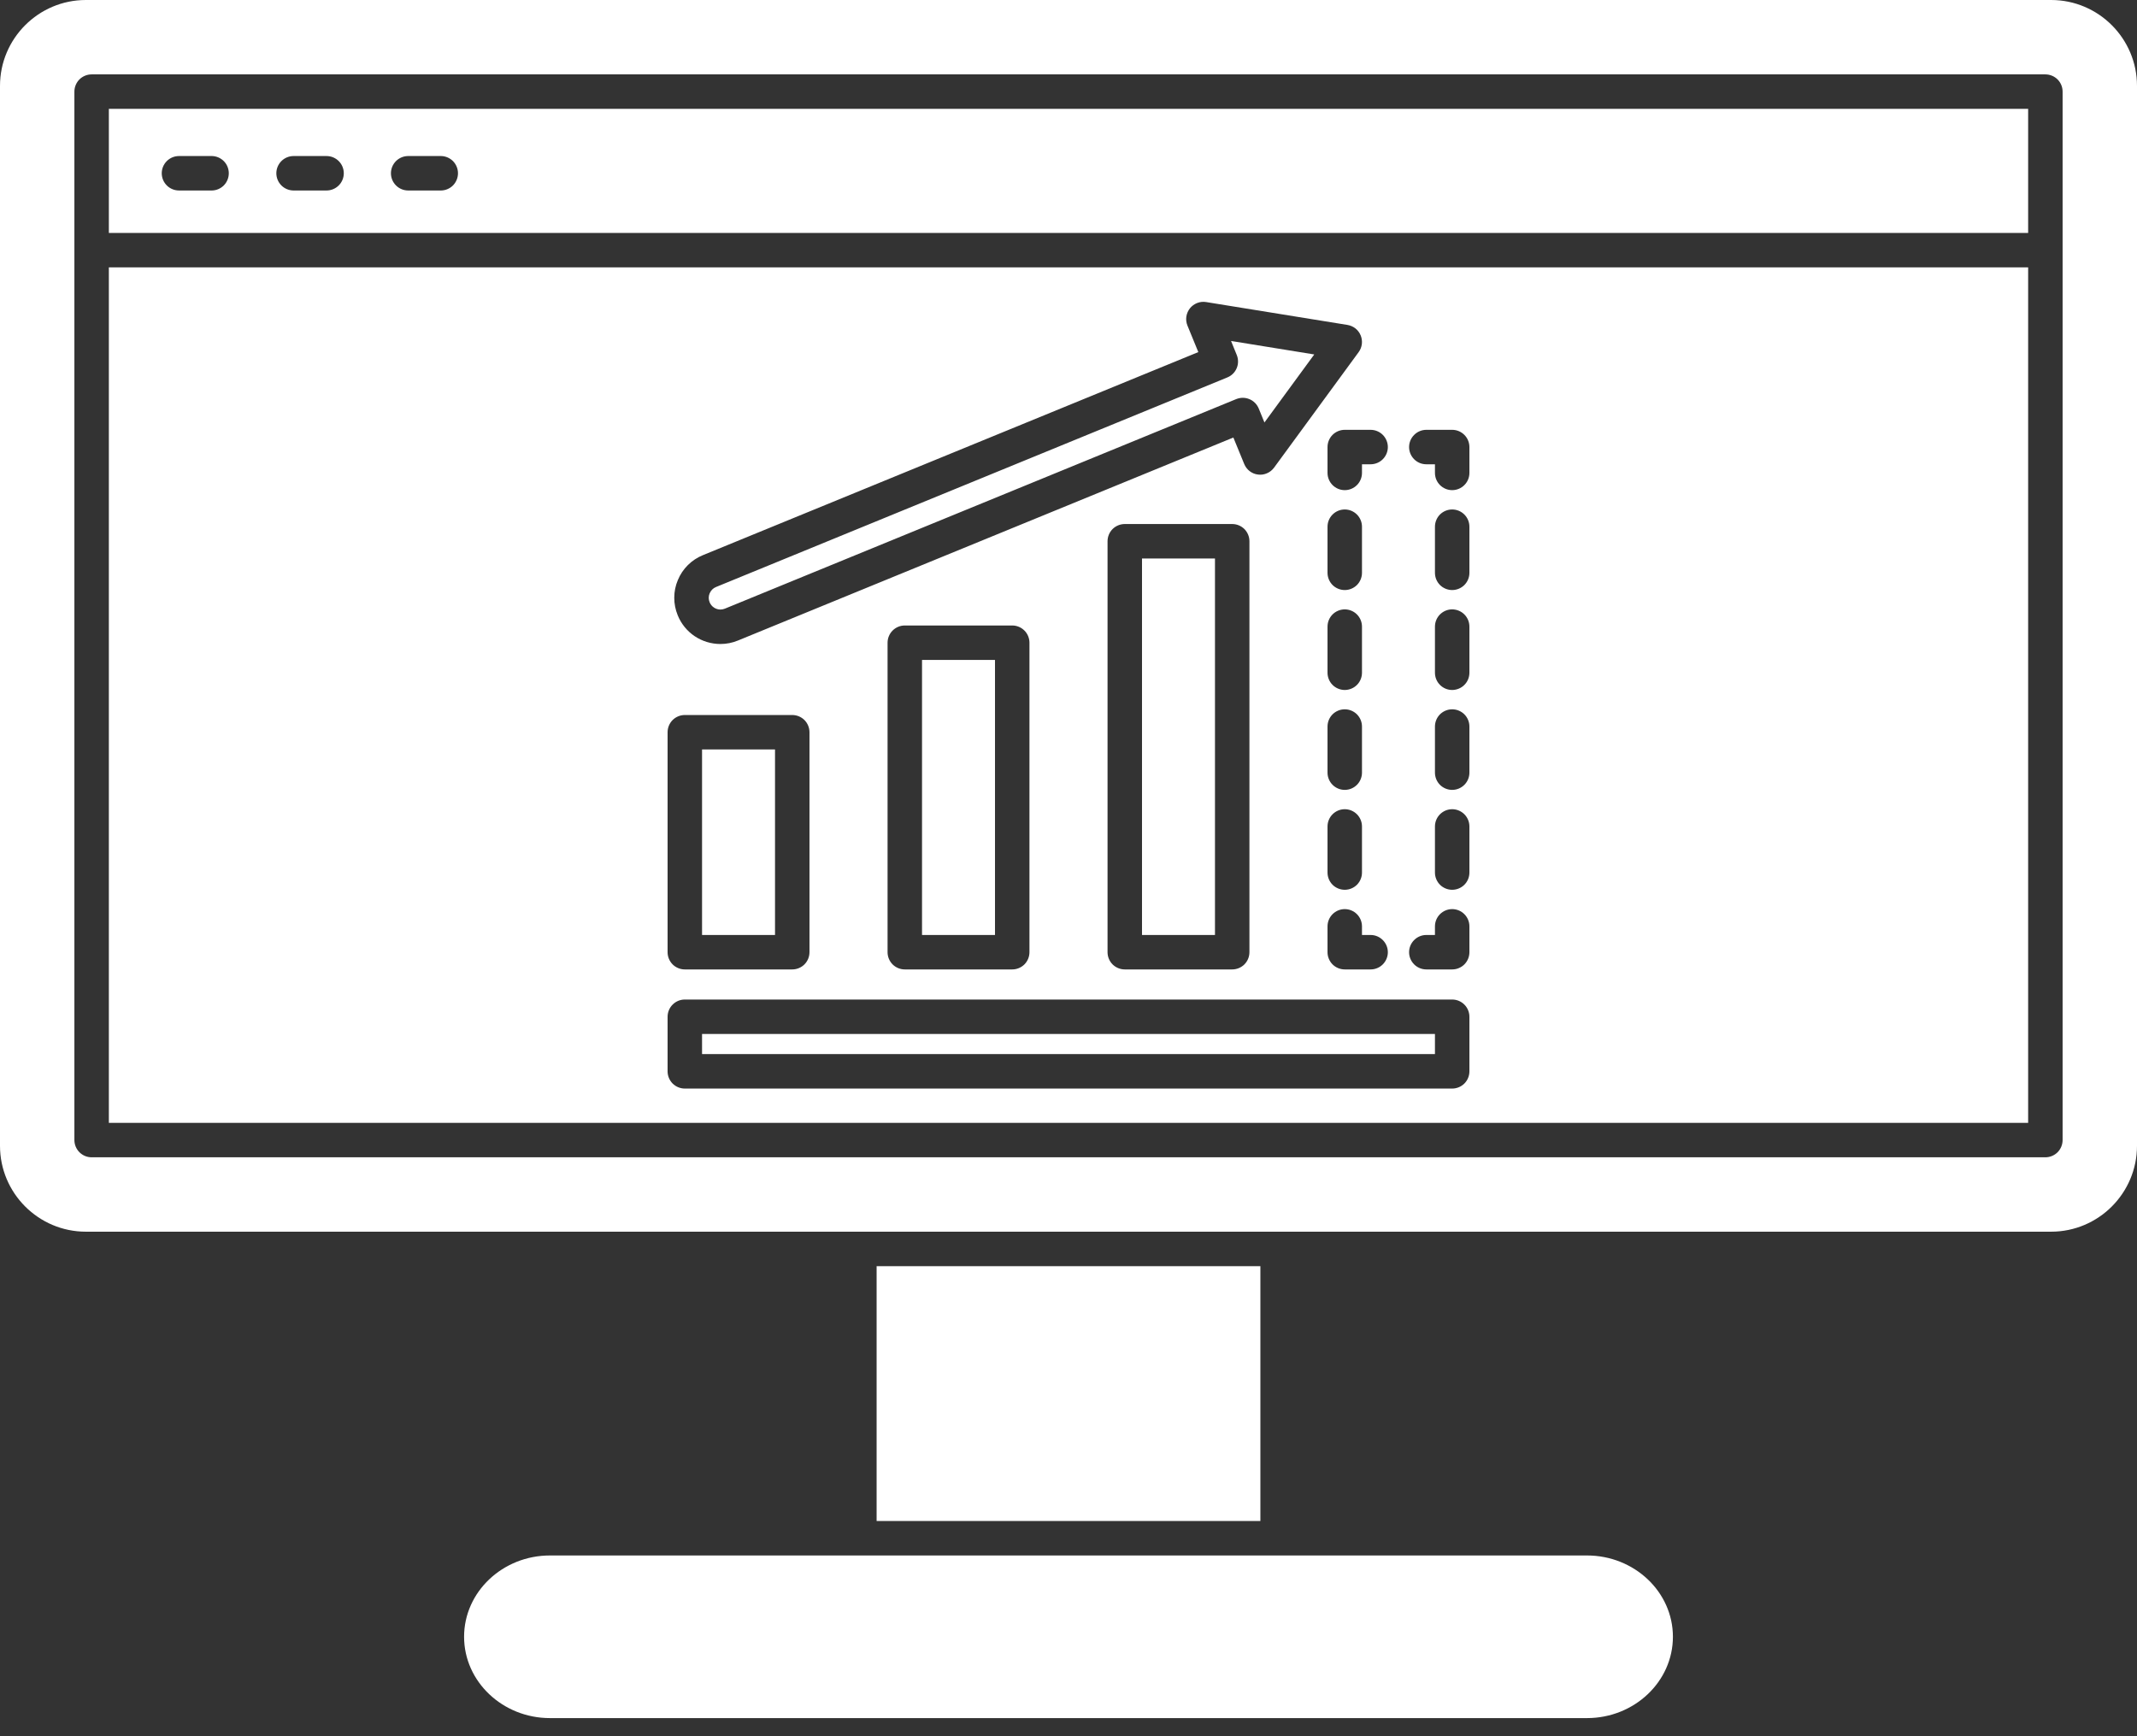 <svg width="48" height="39" viewBox="0 0 48 39" fill="none" xmlns="http://www.w3.org/2000/svg">
<rect x="0" y="0" width="48" height="39" fill="#333333" stroke="none"/>
<path d="M28.31 28.441V34.166H19.69V28.441H28.31ZM35.646 34.94H12.353C11.29 34.94 10.424 35.759 10.424 36.766C10.424 37.773 11.29 38.593 12.353 38.593H35.646C36.71 38.593 37.576 37.773 37.576 36.766C37.576 35.759 36.71 34.94 35.646 34.94ZM48 1.929V25.737C48 26.801 47.135 27.667 46.071 27.667H1.929C0.865 27.667 0 26.801 0 25.738V1.929C0 0.866 0.865 0 1.929 0H46.071C47.135 0 48 0.866 48 1.929ZM46.329 2.058C46.329 1.955 46.288 1.857 46.216 1.784C46.143 1.712 46.044 1.671 45.942 1.671H2.058C1.955 1.671 1.857 1.712 1.784 1.784C1.712 1.857 1.671 1.955 1.671 2.058V25.609C1.671 25.711 1.712 25.81 1.784 25.882C1.857 25.955 1.955 25.996 2.058 25.996H45.942C46.044 25.996 46.143 25.955 46.216 25.883C46.288 25.81 46.329 25.711 46.329 25.609V2.058ZM2.445 2.445H45.555V5.232H2.445V2.445ZM8.781 3.892C8.781 3.995 8.822 4.093 8.895 4.166C8.967 4.238 9.066 4.279 9.168 4.279H9.908C10.009 4.277 10.106 4.235 10.177 4.163C10.247 4.09 10.287 3.993 10.287 3.892C10.287 3.791 10.247 3.694 10.177 3.621C10.106 3.549 10.009 3.507 9.908 3.505H9.168C9.066 3.505 8.967 3.546 8.895 3.618C8.822 3.691 8.781 3.789 8.781 3.892ZM6.207 3.892C6.207 3.995 6.248 4.093 6.321 4.166C6.393 4.238 6.492 4.279 6.594 4.279H7.334C7.548 4.279 7.722 4.106 7.722 3.892C7.722 3.678 7.548 3.505 7.334 3.505H6.594C6.492 3.505 6.393 3.546 6.321 3.618C6.248 3.691 6.207 3.789 6.207 3.892ZM3.633 3.892C3.633 3.995 3.674 4.093 3.747 4.166C3.819 4.238 3.918 4.279 4.021 4.279H4.761C4.862 4.277 4.958 4.235 5.029 4.163C5.1 4.09 5.139 3.993 5.139 3.892C5.139 3.791 5.1 3.694 5.029 3.621C4.958 3.549 4.862 3.507 4.761 3.505H4.021C3.918 3.505 3.819 3.546 3.747 3.618C3.674 3.691 3.633 3.789 3.633 3.892ZM2.445 25.222V6.006H45.555V25.222H2.445V25.222ZM30.786 9.655H30.205C30.102 9.655 30.004 9.696 29.931 9.768C29.859 9.841 29.818 9.939 29.818 10.042V10.623C29.818 10.725 29.859 10.824 29.931 10.896C30.004 10.969 30.102 11.01 30.205 11.01V11.444C30.102 11.444 30.004 11.485 29.931 11.558C29.859 11.63 29.818 11.729 29.818 11.831V12.867C29.818 12.97 29.859 13.068 29.931 13.141C30.004 13.213 30.102 13.254 30.205 13.254V13.688C30.102 13.689 30.004 13.729 29.931 13.802C29.859 13.874 29.818 13.973 29.818 14.076V15.111C29.818 15.214 29.859 15.313 29.931 15.385C30.004 15.458 30.102 15.498 30.205 15.499V15.933C30.102 15.933 30.004 15.974 29.931 16.046C29.859 16.119 29.818 16.217 29.818 16.32V17.356C29.818 17.458 29.859 17.557 29.931 17.629C30.004 17.702 30.102 17.743 30.205 17.743V18.177C30.102 18.177 30.004 18.218 29.931 18.291C29.859 18.363 29.818 18.462 29.818 18.564V19.6C29.818 19.703 29.859 19.801 29.931 19.874C30.004 19.946 30.102 19.987 30.205 19.987V20.421C30.102 20.421 30.004 20.462 29.931 20.535C29.859 20.607 29.818 20.706 29.818 20.808V21.389C29.818 21.492 29.859 21.59 29.931 21.663C30.004 21.735 30.102 21.776 30.205 21.776H30.786C30.888 21.776 30.987 21.735 31.059 21.663C31.132 21.59 31.173 21.492 31.173 21.389H31.65C31.65 21.492 31.691 21.59 31.764 21.663C31.836 21.735 31.935 21.776 32.037 21.776H32.618C32.721 21.776 32.819 21.735 32.892 21.663C32.964 21.59 33.005 21.492 33.005 21.389V20.808C33.005 20.706 32.964 20.607 32.892 20.535C32.819 20.462 32.721 20.421 32.618 20.421V19.987C32.721 19.987 32.819 19.946 32.892 19.874C32.964 19.801 33.005 19.703 33.005 19.6V18.564C33.005 18.462 32.964 18.363 32.892 18.291C32.819 18.218 32.721 18.177 32.618 18.177V17.743C32.721 17.743 32.819 17.702 32.892 17.629C32.964 17.557 33.005 17.458 33.005 17.356V16.32C33.005 16.217 32.964 16.119 32.892 16.046C32.819 15.974 32.721 15.933 32.618 15.933V15.499C32.721 15.498 32.819 15.458 32.892 15.385C32.964 15.313 33.005 15.214 33.005 15.111V14.076C33.005 13.973 32.964 13.874 32.892 13.802C32.819 13.729 32.721 13.689 32.618 13.688V13.254C32.721 13.254 32.819 13.213 32.892 13.141C32.964 13.068 33.005 12.97 33.005 12.867V11.831C33.005 11.729 32.964 11.63 32.892 11.558C32.819 11.485 32.721 11.444 32.618 11.444V11.01C32.721 11.01 32.819 10.969 32.892 10.896C32.964 10.824 33.005 10.726 33.005 10.623V10.042C33.005 9.94 32.964 9.841 32.892 9.769C32.819 9.696 32.721 9.655 32.618 9.655H32.037C31.935 9.655 31.836 9.696 31.764 9.769C31.691 9.841 31.65 9.94 31.65 10.042H31.173C31.173 9.94 31.132 9.841 31.059 9.768C30.987 9.696 30.888 9.655 30.786 9.655ZM15.223 13.822C15.3 14.013 15.433 14.176 15.604 14.291C15.775 14.405 15.976 14.466 16.182 14.466C16.317 14.466 16.45 14.44 16.575 14.388L27.703 9.828L27.947 10.423C27.973 10.486 28.015 10.542 28.07 10.584C28.125 10.626 28.189 10.652 28.258 10.66C28.326 10.669 28.395 10.659 28.458 10.631C28.522 10.604 28.576 10.56 28.617 10.505L30.517 7.91C30.556 7.857 30.581 7.794 30.589 7.728C30.597 7.663 30.588 7.596 30.563 7.535C30.538 7.473 30.498 7.42 30.446 7.378C30.394 7.337 30.332 7.31 30.267 7.299L27.092 6.785C27.024 6.774 26.955 6.781 26.891 6.806C26.827 6.831 26.77 6.872 26.727 6.926C26.685 6.98 26.657 7.044 26.647 7.112C26.637 7.18 26.646 7.25 26.672 7.314L26.916 7.909L15.789 12.47C15.663 12.521 15.548 12.597 15.451 12.693C15.354 12.789 15.278 12.903 15.226 13.029C15.172 13.154 15.145 13.289 15.145 13.425C15.144 13.561 15.171 13.696 15.223 13.822ZM27.677 11.771H25.264C25.162 11.771 25.063 11.812 24.99 11.884C24.918 11.957 24.877 12.055 24.877 12.158V21.389C24.877 21.492 24.918 21.59 24.99 21.663C25.063 21.735 25.162 21.776 25.264 21.776H27.677C27.78 21.776 27.878 21.735 27.951 21.663C28.023 21.59 28.064 21.492 28.064 21.389V12.158C28.064 12.055 28.023 11.957 27.951 11.884C27.878 11.812 27.78 11.771 27.677 11.771ZM22.736 14.05H20.323C20.22 14.05 20.122 14.091 20.049 14.164C19.977 14.236 19.936 14.335 19.936 14.437V21.389C19.936 21.492 19.977 21.59 20.049 21.663C20.122 21.735 20.22 21.776 20.323 21.776H22.736C22.839 21.776 22.937 21.735 23.01 21.663C23.082 21.59 23.123 21.492 23.123 21.389V14.437C23.123 14.335 23.082 14.236 23.01 14.164C22.937 14.091 22.839 14.05 22.736 14.05ZM14.995 21.389C14.995 21.492 15.036 21.59 15.108 21.663C15.181 21.735 15.279 21.776 15.382 21.776H17.795C17.898 21.776 17.996 21.735 18.069 21.663C18.141 21.59 18.182 21.492 18.182 21.389V16.448C18.182 16.345 18.141 16.247 18.069 16.174C17.996 16.102 17.898 16.061 17.795 16.061H15.382C15.279 16.061 15.181 16.102 15.108 16.174C15.036 16.247 14.995 16.345 14.995 16.448V21.389ZM15.382 24.452H32.618C32.721 24.452 32.819 24.411 32.892 24.339C32.964 24.266 33.005 24.168 33.005 24.065V22.839C33.005 22.737 32.964 22.638 32.892 22.566C32.819 22.493 32.721 22.452 32.618 22.452H15.382C15.279 22.452 15.181 22.493 15.108 22.566C15.036 22.638 14.995 22.737 14.995 22.839V24.065C14.995 24.168 15.036 24.266 15.108 24.339C15.181 24.411 15.279 24.452 15.382 24.452ZM17.408 16.835H15.769V21.002H17.408V16.835ZM20.71 21.002H22.349V14.824H20.71V21.002ZM25.651 21.002H27.29V12.545H25.651V21.002ZM30.786 10.429H30.592V10.623C30.592 10.725 30.551 10.824 30.479 10.896C30.406 10.969 30.308 11.01 30.205 11.01V11.444C30.308 11.444 30.406 11.485 30.479 11.558C30.551 11.63 30.592 11.729 30.592 11.831V12.867C30.592 12.97 30.551 13.068 30.479 13.141C30.406 13.213 30.308 13.254 30.205 13.254V13.688C30.308 13.689 30.406 13.729 30.479 13.802C30.551 13.874 30.592 13.973 30.592 14.076V15.111C30.592 15.214 30.551 15.313 30.479 15.385C30.406 15.458 30.308 15.498 30.205 15.499V15.933C30.308 15.933 30.406 15.974 30.479 16.046C30.551 16.119 30.592 16.217 30.592 16.32V17.356C30.592 17.458 30.551 17.557 30.479 17.629C30.406 17.702 30.308 17.743 30.205 17.743V18.177C30.308 18.177 30.406 18.218 30.479 18.291C30.551 18.363 30.592 18.462 30.592 18.564V19.6C30.592 19.703 30.551 19.801 30.479 19.874C30.406 19.946 30.308 19.987 30.205 19.987V20.421C30.308 20.421 30.406 20.462 30.479 20.535C30.551 20.607 30.592 20.706 30.592 20.808V21.002H30.786C30.888 21.002 30.987 21.043 31.059 21.116C31.132 21.188 31.173 21.287 31.173 21.389H31.65C31.65 21.287 31.691 21.188 31.764 21.116C31.836 21.043 31.935 21.002 32.037 21.002H32.231V20.808C32.231 20.706 32.272 20.607 32.344 20.535C32.417 20.462 32.515 20.421 32.618 20.421V19.987C32.515 19.987 32.417 19.946 32.344 19.874C32.272 19.801 32.231 19.703 32.231 19.6V18.564C32.231 18.462 32.272 18.363 32.344 18.291C32.417 18.218 32.515 18.177 32.618 18.177V17.743C32.515 17.743 32.417 17.702 32.344 17.63C32.272 17.557 32.231 17.458 32.231 17.356V16.32C32.231 16.217 32.272 16.119 32.344 16.046C32.417 15.974 32.515 15.933 32.618 15.933V15.499C32.515 15.499 32.417 15.458 32.344 15.385C32.272 15.313 32.231 15.214 32.231 15.111V14.076C32.231 13.973 32.272 13.874 32.344 13.802C32.417 13.729 32.515 13.688 32.618 13.688V13.254C32.515 13.254 32.417 13.213 32.344 13.141C32.272 13.068 32.231 12.97 32.231 12.867V11.831C32.231 11.729 32.272 11.63 32.344 11.557C32.417 11.485 32.515 11.444 32.618 11.444V11.01C32.515 11.01 32.417 10.969 32.344 10.896C32.272 10.824 32.231 10.726 32.231 10.623V10.429H32.037C31.935 10.429 31.836 10.389 31.764 10.316C31.691 10.243 31.65 10.145 31.65 10.042H31.173C31.173 10.145 31.132 10.243 31.059 10.316C30.987 10.388 30.888 10.429 30.786 10.429ZM32.231 23.678V23.226H15.769V23.678H32.231ZM15.939 13.528C15.959 13.577 15.992 13.618 16.036 13.647C16.079 13.676 16.13 13.692 16.182 13.692H16.182C16.216 13.692 16.25 13.685 16.282 13.672L27.767 8.965C27.863 8.926 27.969 8.926 28.064 8.966C28.159 9.005 28.233 9.081 28.273 9.176L28.401 9.49L29.52 7.962L27.651 7.659L27.779 7.973C27.818 8.068 27.818 8.175 27.778 8.27C27.739 8.364 27.663 8.439 27.568 8.478L16.082 13.186C16.05 13.199 16.021 13.218 15.997 13.242C15.973 13.267 15.953 13.296 15.94 13.328C15.926 13.359 15.919 13.393 15.919 13.428C15.919 13.462 15.926 13.497 15.939 13.528Z" fill="white"/>
</svg>
